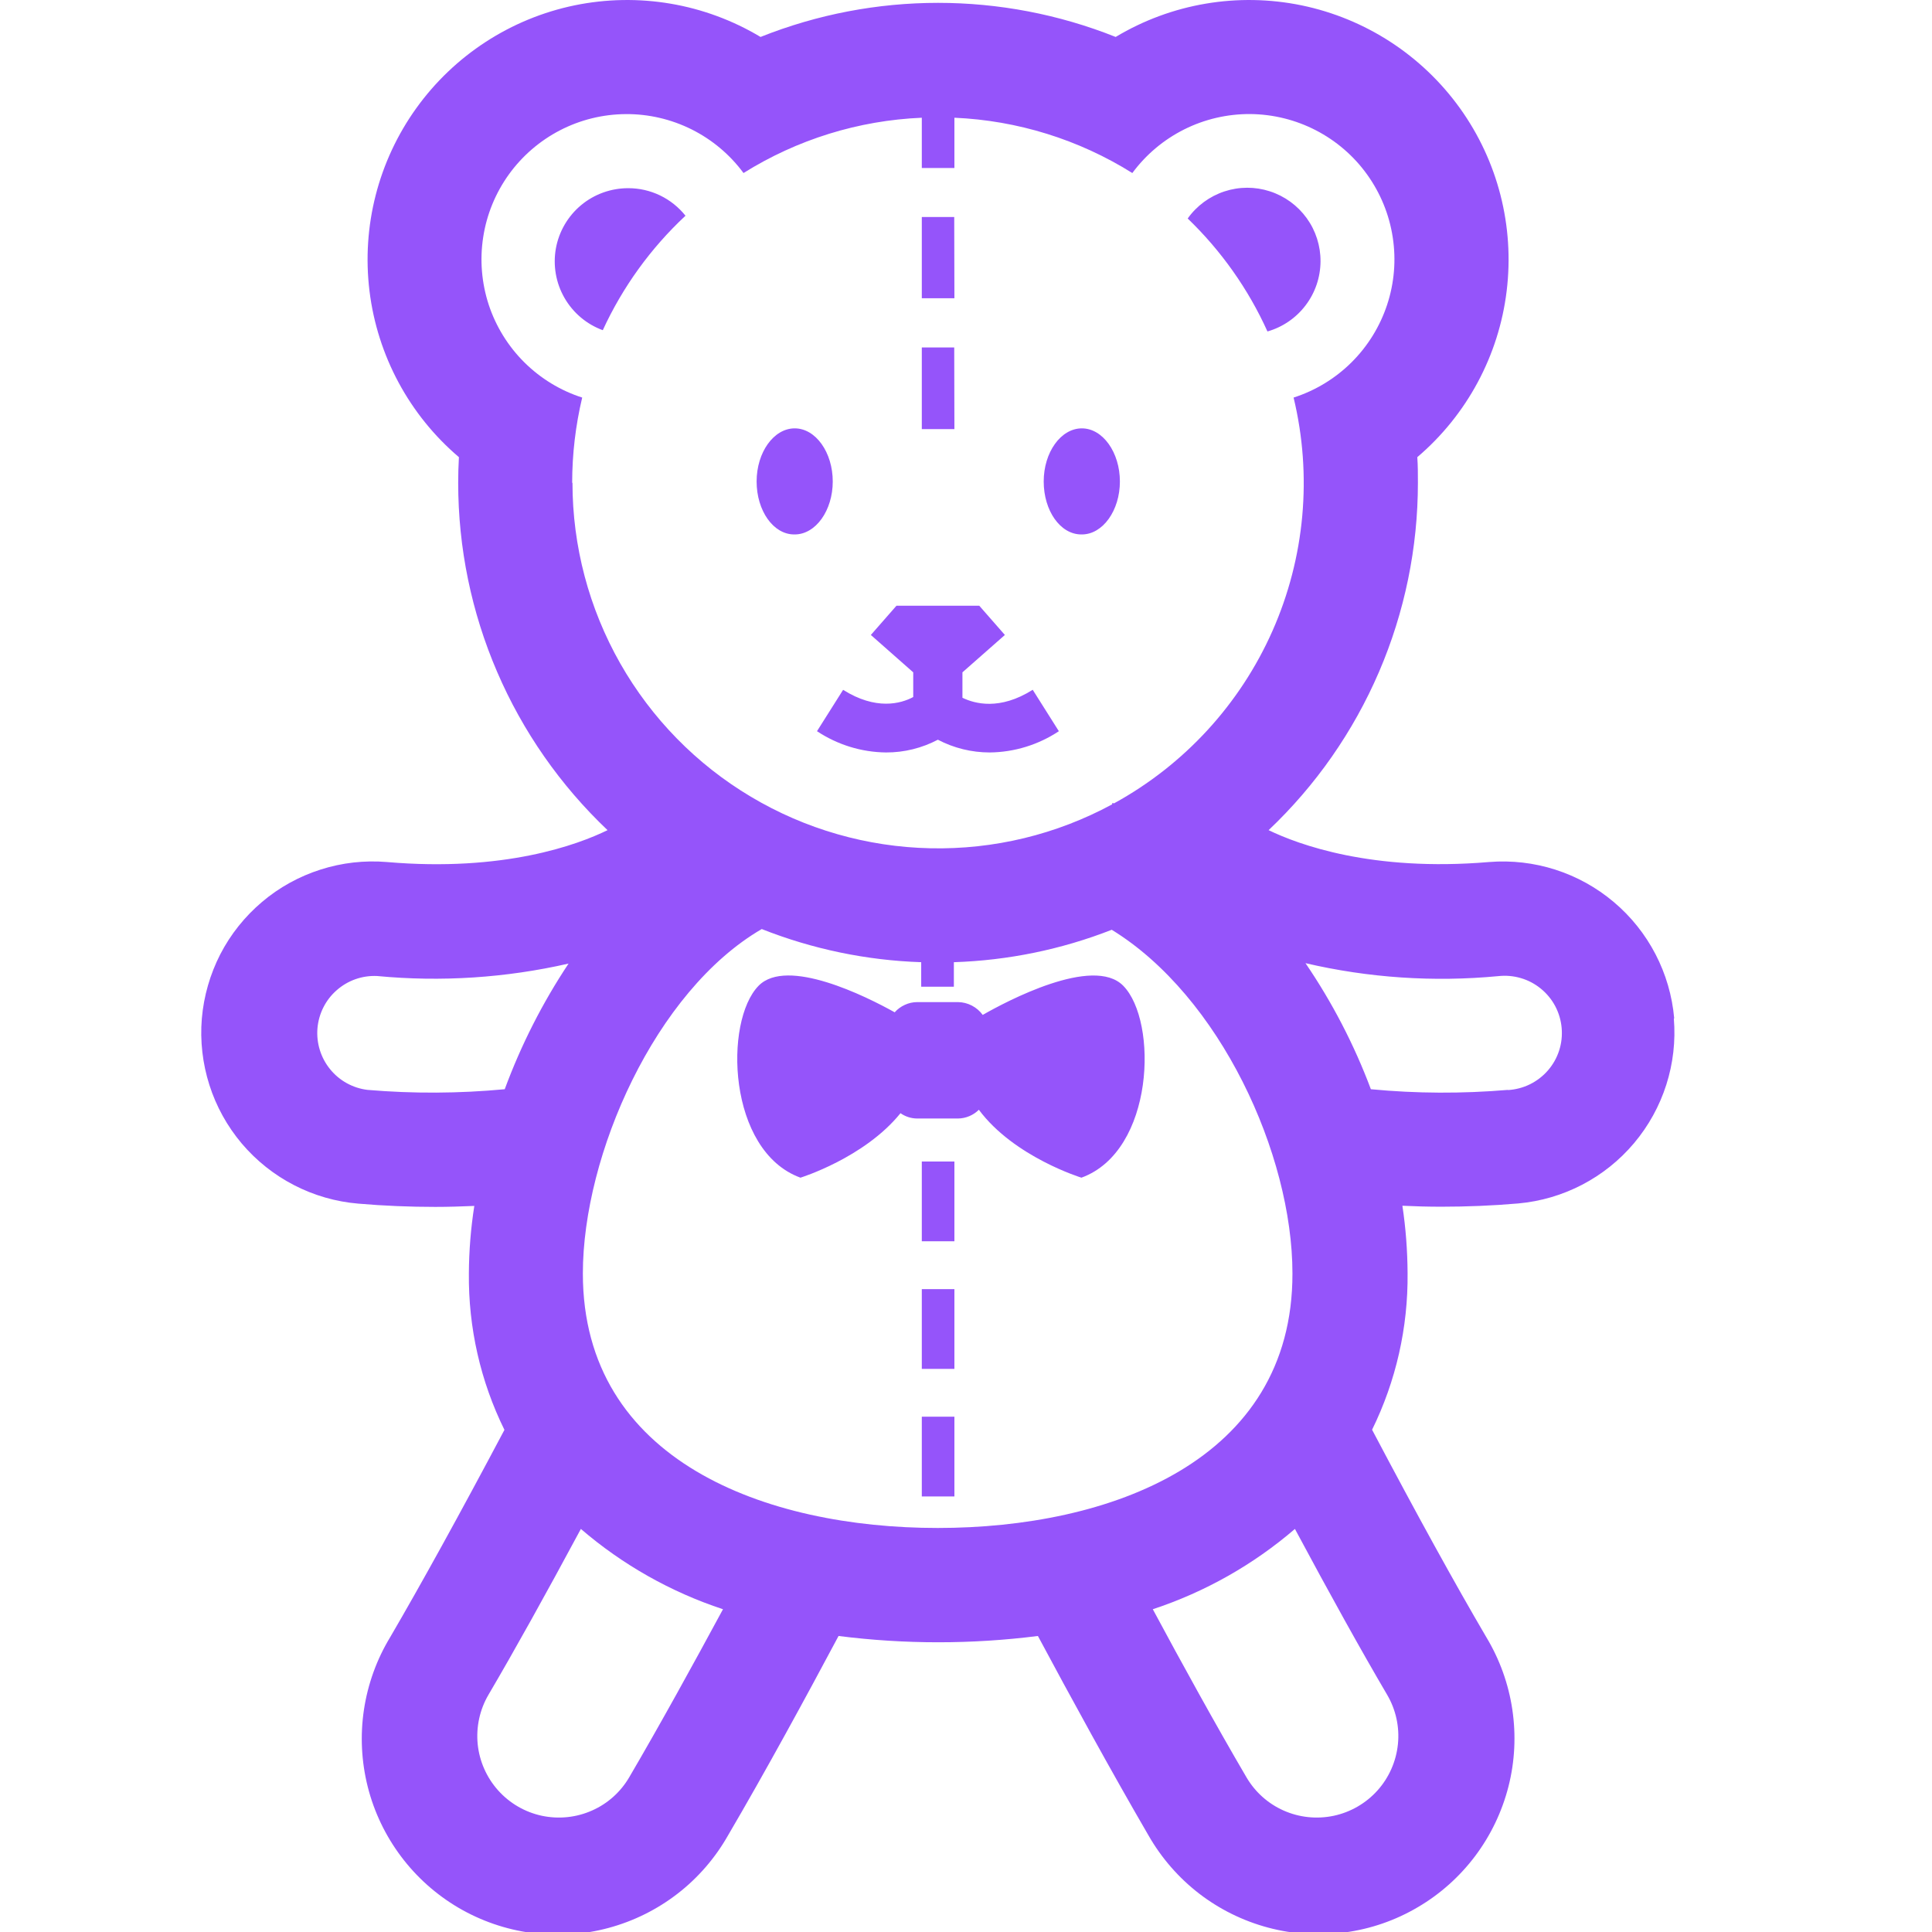 <svg width="32" height="32" viewBox="0 0 32 32" fill="none" xmlns="http://www.w3.org/2000/svg">
<g clip-path="url(#clip0_8094_62585)">
<path d="M21.872 4.331C21.874 4.074 21.794 3.822 21.643 3.613C21.492 3.404 21.278 3.248 21.033 3.169C20.788 3.089 20.523 3.09 20.279 3.171C20.034 3.252 19.821 3.409 19.672 3.619C20.227 4.153 20.676 4.788 20.993 5.49C21.245 5.418 21.467 5.266 21.625 5.057C21.784 4.848 21.87 4.594 21.872 4.331ZM15.805 5.755H15.268V7.107H15.808L15.805 5.755ZM13.965 11.425L13.532 12.111C13.872 12.336 14.269 12.459 14.677 12.463C14.976 12.464 15.27 12.391 15.534 12.252C15.799 12.391 16.094 12.463 16.393 12.463C16.801 12.459 17.199 12.336 17.538 12.111L17.105 11.425C16.559 11.77 16.145 11.656 15.941 11.557V11.136L16.644 10.517L16.22 10.033H14.848L14.424 10.517L15.126 11.136V11.545C14.92 11.656 14.507 11.768 13.963 11.425H13.965ZM15.805 3.594H15.268V4.94H15.808L15.805 3.594ZM13.163 8.852C13.511 8.852 13.793 8.455 13.793 7.975C13.793 7.494 13.511 7.095 13.163 7.095C12.816 7.095 12.532 7.491 12.532 7.975C12.532 8.458 12.808 8.852 13.154 8.852H13.163ZM17.919 8.852C18.266 8.852 18.549 8.455 18.549 7.975C18.549 7.494 18.266 7.095 17.919 7.095C17.571 7.095 17.287 7.491 17.287 7.975C17.287 8.458 17.561 8.852 17.91 8.852H17.919ZM15.268 24.786H15.808V23.465H15.268V24.786ZM15.268 20.559H15.808V19.238H15.268V20.559ZM15.268 22.673H15.808V21.352H15.268V22.673ZM27.73 16.867C27.664 16.118 27.304 15.425 26.73 14.941C26.155 14.455 25.412 14.217 24.662 14.278C22.724 14.442 21.505 13.988 21.012 13.75C21.794 13.009 22.416 12.117 22.841 11.128C23.266 10.139 23.485 9.074 23.485 7.997C23.485 7.854 23.485 7.713 23.475 7.572C24.296 6.873 24.825 5.89 24.955 4.82C25.086 3.749 24.81 2.668 24.181 1.792C23.552 0.916 22.616 0.308 21.56 0.089C20.504 -0.129 19.404 0.057 18.479 0.612C16.59 -0.141 14.485 -0.141 12.597 0.612C11.671 0.057 10.572 -0.129 9.515 0.089C8.459 0.308 7.524 0.916 6.895 1.792C6.266 2.668 5.989 3.749 6.12 4.82C6.251 5.89 6.779 6.873 7.601 7.572C7.593 7.713 7.589 7.856 7.589 7.997C7.589 9.074 7.808 10.139 8.234 11.128C8.659 12.117 9.282 13.009 10.063 13.75C9.568 13.992 8.346 14.445 6.409 14.278C6.038 14.247 5.664 14.289 5.309 14.403C4.954 14.516 4.624 14.698 4.34 14.939C4.055 15.18 3.82 15.474 3.649 15.805C3.479 16.137 3.375 16.498 3.343 16.87C3.312 17.241 3.355 17.615 3.468 17.97C3.581 18.326 3.764 18.655 4.004 18.94C4.245 19.224 4.539 19.459 4.871 19.63C5.202 19.801 5.564 19.905 5.935 19.936C6.362 19.973 6.791 19.99 7.21 19.99C7.426 19.99 7.642 19.983 7.856 19.974C7.798 20.344 7.768 20.717 7.766 21.092C7.757 21.99 7.958 22.878 8.355 23.683C7.61 25.089 6.973 26.242 6.462 27.118C6.239 27.485 6.092 27.894 6.028 28.319C5.964 28.745 5.986 29.178 6.091 29.595C6.196 30.012 6.384 30.404 6.642 30.748C6.9 31.092 7.224 31.381 7.595 31.599C7.966 31.816 8.377 31.958 8.803 32.015C9.23 32.073 9.663 32.045 10.078 31.933C10.494 31.821 10.883 31.628 11.223 31.365C11.563 31.102 11.847 30.773 12.059 30.399C12.673 29.352 13.352 28.105 13.889 27.097C14.985 27.236 16.095 27.236 17.191 27.097C17.729 28.102 18.407 29.342 19.022 30.399C19.235 30.772 19.519 31.099 19.859 31.362C20.199 31.624 20.588 31.816 21.003 31.927C21.418 32.038 21.851 32.065 22.276 32.007C22.702 31.95 23.112 31.808 23.482 31.59C23.853 31.373 24.176 31.084 24.434 30.741C24.692 30.397 24.879 30.006 24.985 29.59C25.091 29.174 25.112 28.741 25.049 28.316C24.986 27.891 24.839 27.483 24.617 27.115C24.107 26.246 23.471 25.093 22.726 23.681C23.122 22.875 23.323 21.987 23.314 21.089C23.312 20.715 23.284 20.341 23.228 19.971C23.44 19.981 23.654 19.987 23.87 19.987C24.29 19.987 24.719 19.97 25.146 19.933C25.893 19.866 26.583 19.507 27.066 18.933C27.549 18.359 27.786 17.617 27.724 16.87L27.73 16.867ZM9.477 7.997C9.477 7.521 9.533 7.048 9.643 6.585C9.282 6.469 8.954 6.269 8.685 6.002C8.416 5.735 8.214 5.408 8.095 5.048C7.977 4.687 7.945 4.304 8.003 3.93C8.06 3.555 8.206 3.199 8.427 2.891C8.648 2.584 8.939 2.332 9.276 2.158C9.612 1.984 9.986 1.892 10.365 1.89C10.744 1.887 11.118 1.975 11.457 2.144C11.796 2.314 12.09 2.561 12.315 2.866C13.203 2.31 14.221 1.994 15.268 1.95V2.783H15.808V1.95C16.853 1.995 17.869 2.311 18.755 2.866C18.98 2.561 19.274 2.314 19.613 2.144C19.952 1.974 20.327 1.887 20.706 1.889C21.085 1.892 21.458 1.984 21.795 2.158C22.132 2.332 22.423 2.583 22.644 2.891C22.865 3.199 23.011 3.555 23.068 3.93C23.126 4.305 23.094 4.688 22.975 5.048C22.856 5.408 22.654 5.735 22.385 6.002C22.116 6.269 21.787 6.469 21.426 6.585C21.737 7.877 21.614 9.235 21.076 10.45C20.538 11.665 19.615 12.669 18.45 13.307L18.427 13.298L18.418 13.324C17.495 13.823 16.459 14.073 15.411 14.05C14.363 14.028 13.338 13.734 12.438 13.197C11.537 12.661 10.791 11.899 10.273 10.988C9.755 10.076 9.482 9.046 9.482 7.997H9.477ZM6.088 18.052C5.845 18.023 5.622 17.9 5.468 17.71C5.313 17.52 5.238 17.277 5.258 17.032C5.279 16.788 5.393 16.561 5.578 16.4C5.762 16.238 6.002 16.154 6.247 16.166C7.308 16.267 8.378 16.197 9.417 15.96C8.985 16.61 8.63 17.309 8.36 18.041C7.605 18.112 6.845 18.116 6.088 18.052ZM10.422 29.437C10.28 29.68 10.066 29.873 9.808 29.987C9.547 30.104 9.255 30.134 8.975 30.075C8.695 30.015 8.442 29.868 8.251 29.655C8.06 29.442 7.941 29.173 7.912 28.889C7.884 28.604 7.946 28.317 8.091 28.07C8.52 27.34 9.033 26.418 9.621 25.324C10.311 25.917 11.11 26.369 11.975 26.654C11.491 27.55 10.932 28.567 10.422 29.437ZM15.532 25.308C12.691 25.308 9.654 24.201 9.654 21.093C9.654 19.126 10.854 16.413 12.617 15.388C13.459 15.721 14.353 15.907 15.258 15.937V16.343H15.799V15.937C16.695 15.908 17.579 15.727 18.414 15.4C20.207 16.501 21.407 19.118 21.407 21.093C21.411 24.201 18.375 25.308 15.532 25.308ZM22.975 28.07C23.12 28.317 23.183 28.604 23.154 28.889C23.125 29.173 23.007 29.442 22.816 29.655C22.625 29.868 22.371 30.015 22.091 30.075C21.811 30.134 21.52 30.104 21.258 29.987C21.002 29.873 20.788 29.681 20.646 29.439C20.135 28.567 19.575 27.55 19.094 26.654C19.958 26.369 20.758 25.917 21.448 25.324C22.034 26.418 22.546 27.34 22.975 28.07ZM24.977 18.052C24.221 18.116 23.461 18.113 22.706 18.041C22.43 17.305 22.066 16.603 21.623 15.953C22.668 16.197 23.745 16.269 24.813 16.168C24.939 16.154 25.066 16.164 25.188 16.2C25.31 16.235 25.423 16.295 25.521 16.375C25.619 16.455 25.701 16.554 25.76 16.666C25.819 16.778 25.855 16.901 25.866 17.027C25.877 17.154 25.863 17.281 25.824 17.401C25.785 17.522 25.722 17.633 25.639 17.729C25.556 17.825 25.454 17.903 25.341 17.959C25.227 18.015 25.103 18.047 24.977 18.055V18.052ZM10.408 3.117C10.122 3.116 9.845 3.215 9.626 3.397C9.406 3.58 9.258 3.834 9.207 4.115C9.157 4.396 9.207 4.686 9.349 4.933C9.491 5.181 9.716 5.371 9.984 5.469C10.313 4.754 10.778 4.11 11.354 3.573C11.24 3.431 11.097 3.316 10.933 3.237C10.769 3.158 10.59 3.117 10.408 3.117ZM16.277 16.81C16.23 16.746 16.169 16.693 16.098 16.656C16.027 16.619 15.948 16.599 15.869 16.598H15.188C15.118 16.599 15.049 16.614 14.986 16.644C14.922 16.673 14.865 16.715 14.819 16.767C14.347 16.503 13.035 15.849 12.565 16.327C11.989 16.913 12.047 19.065 13.258 19.506C13.258 19.506 14.315 19.18 14.915 18.438C14.995 18.494 15.09 18.525 15.188 18.526H15.869C15.998 18.524 16.122 18.472 16.213 18.381C16.795 19.164 17.912 19.506 17.912 19.506C19.123 19.065 19.182 16.913 18.604 16.327C18.106 15.82 16.659 16.591 16.277 16.81Z" fill="#9554FA"/>
</g>
<defs>
<clipPath id="clip0_8094_62585">
<rect width="32" height="32" fill="white"/>
</clipPath>
</defs>
</svg>
